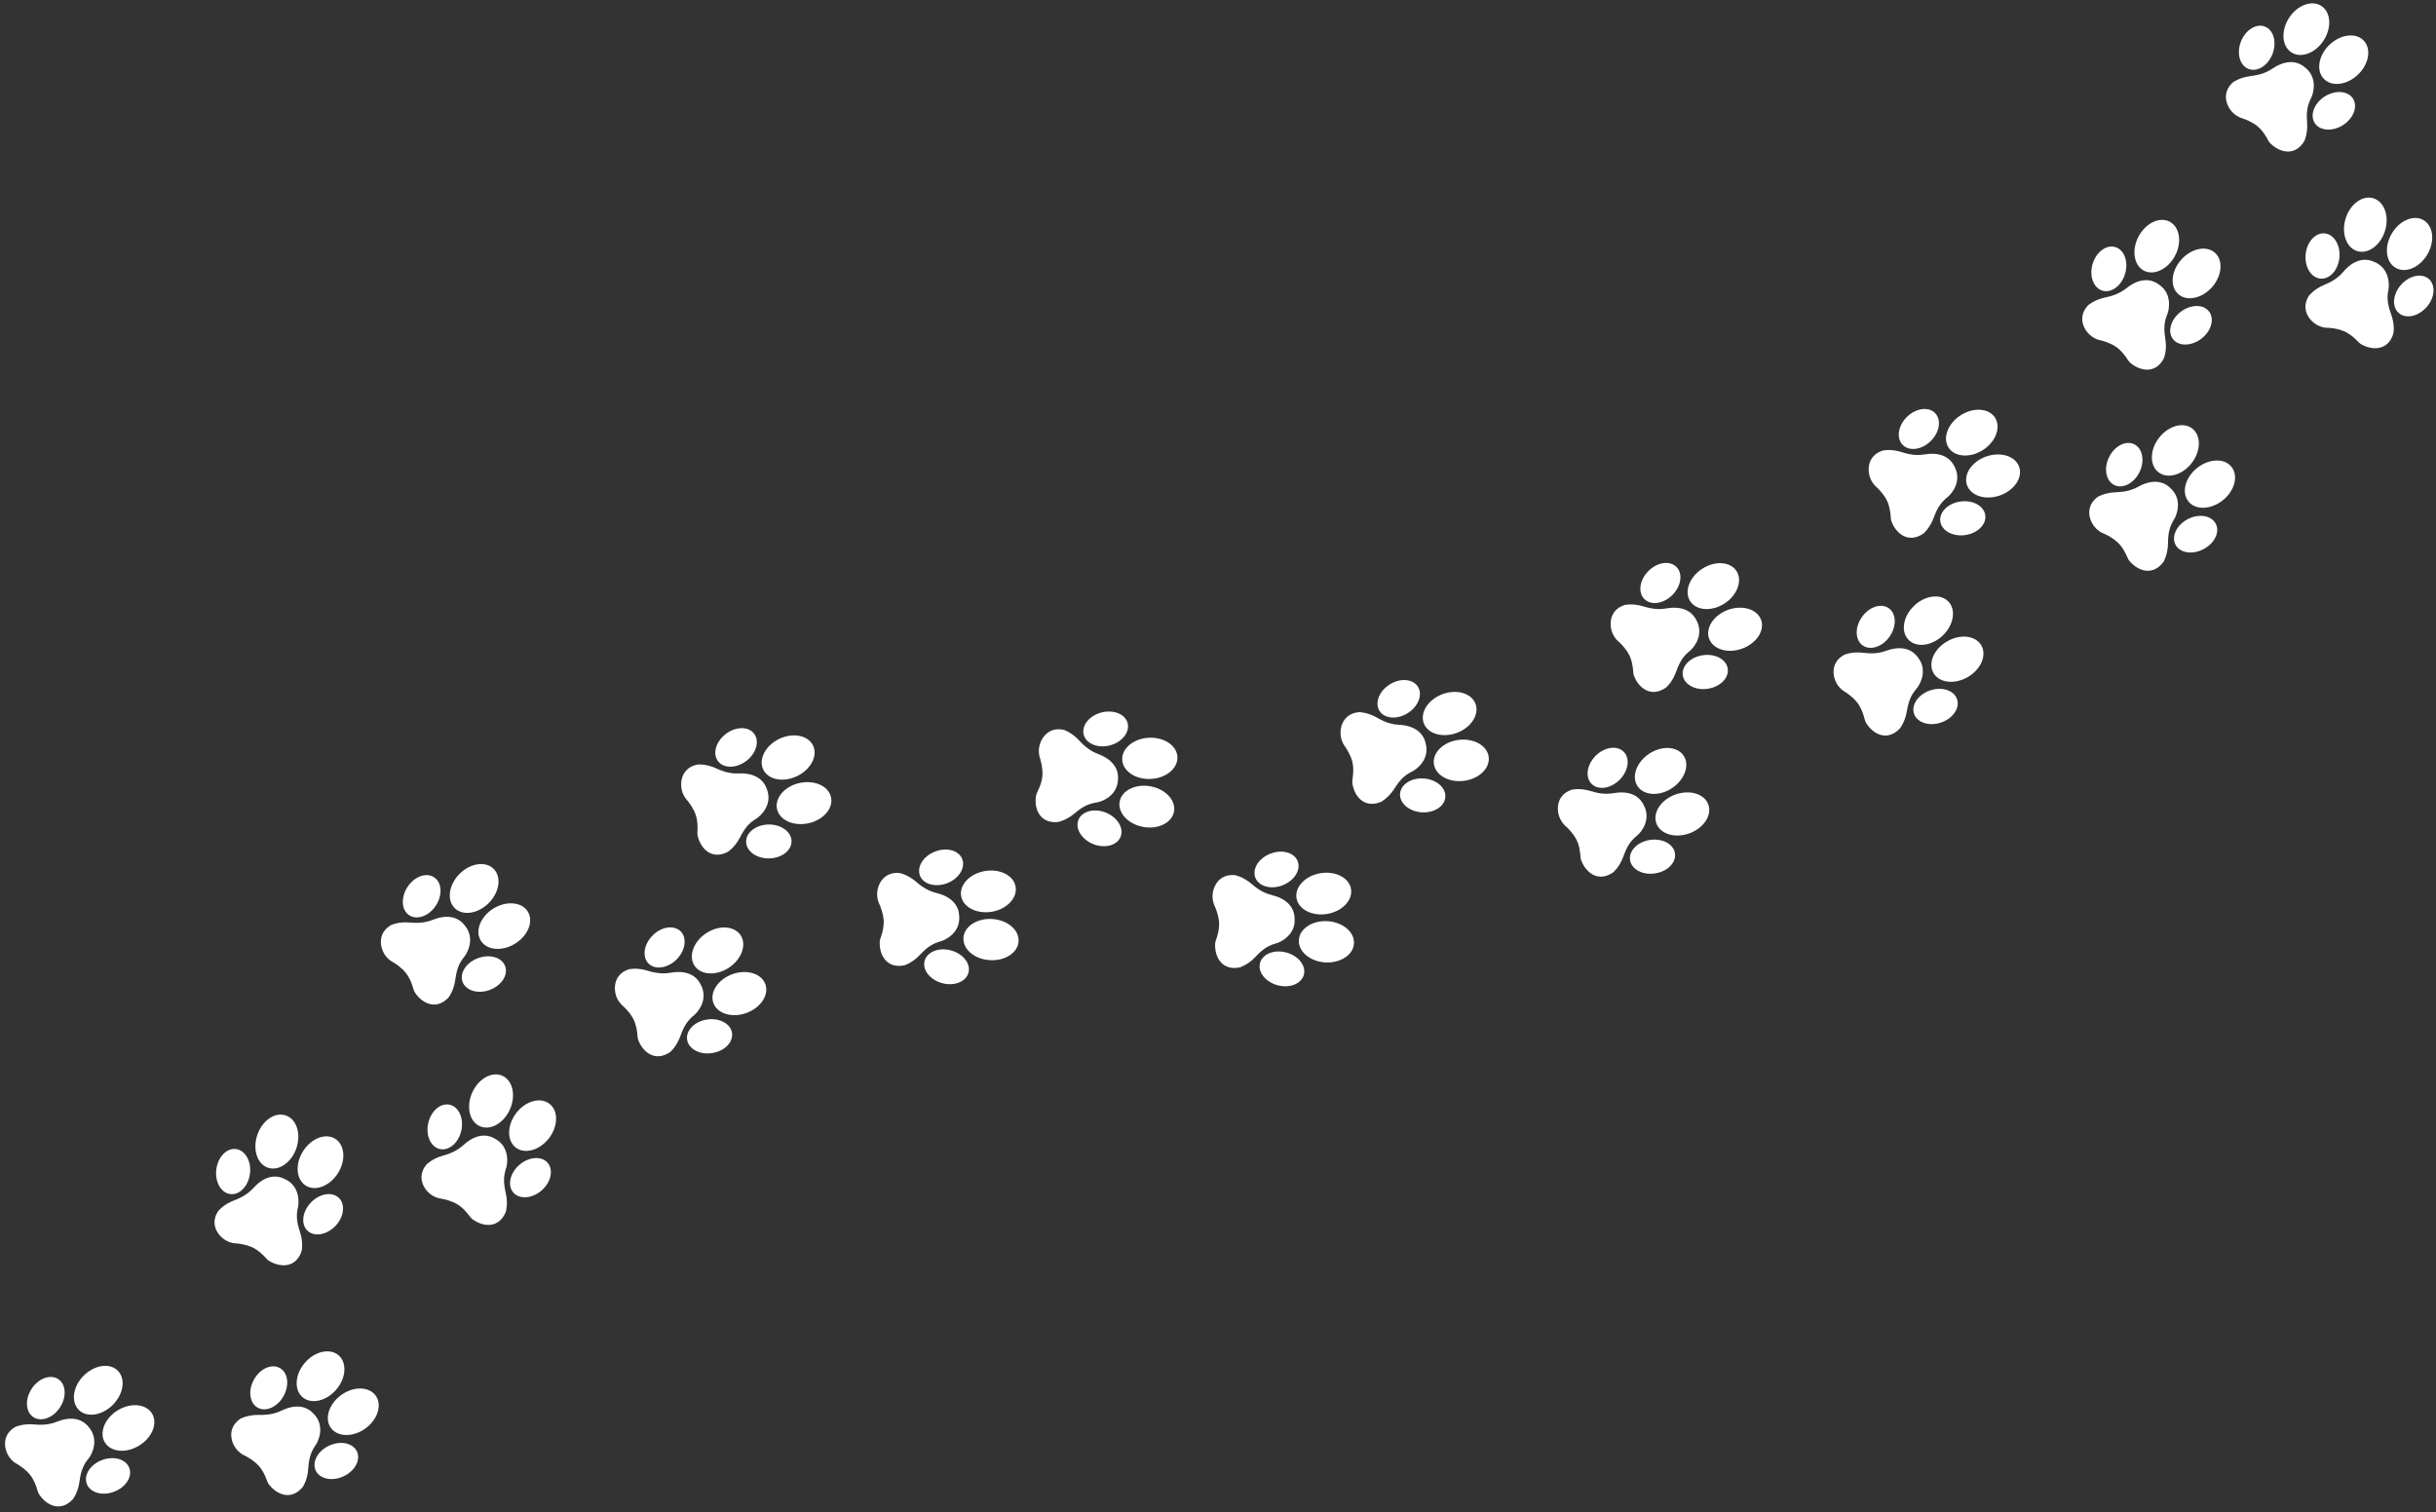 <?xml version="1.0" encoding="UTF-8" standalone="no"?><svg xmlns="http://www.w3.org/2000/svg" xmlns:xlink="http://www.w3.org/1999/xlink" fill="#000000" height="270.8" preserveAspectRatio="xMidYMid meet" version="1" viewBox="-0.9 -0.6 436.1 270.8" width="436.1" zoomAndPan="magnify"><rect x="-0.9" y="-0.6" width="436.1" height="270.8" fill="#333333" stroke="none"/><g fill="#ffffff" id="change1_1"><path d="M 12.141 267.848 C 12.141 267.848 13.059 266.703 13.332 264.672 C 13.605 262.652 14.055 261.652 15 260.492 C 15.5 259.871 16.922 257.266 15.027 254.977 C 13.234 252.625 10.332 253.562 9.59 253.863 C 8.375 254.34 7.23 254.641 5.199 254.453 C 3.168 254.262 1.84 254.898 1.84 254.898 C -0.867 256.453 -0.125 259.441 1.133 260.746 C 1.273 260.887 1.629 261.238 1.809 261.332 C 2.758 261.855 3.758 262.59 4.43 263.414 C 5.16 264.305 5.531 265.305 5.863 266.434 C 5.922 266.641 6.004 266.832 6.121 266.992 C 7.496 269.07 10.023 270.137 12.141 267.848"/><path d="M 24.039 258.219 C 21.719 259.668 18.965 259.426 17.887 257.695 C 16.812 255.961 17.824 253.383 20.148 251.938 C 22.473 250.504 25.227 250.742 26.301 252.477 C 27.375 254.211 26.363 256.789 24.039 258.219"/><path d="M 19.5 266.508 C 17.398 267.297 15.219 266.664 14.633 265.078 C 14.047 263.512 15.281 261.609 17.387 260.816 C 19.492 260.039 21.668 260.676 22.254 262.258 C 22.836 263.828 21.605 265.73 19.5 266.508"/><path d="M 4.758 248.082 C 3.531 249.961 3.676 252.238 5.082 253.148 C 6.488 254.059 8.621 253.277 9.844 251.395 C 11.07 249.516 10.922 247.254 9.52 246.328 C 8.113 245.418 5.98 246.199 4.758 248.082"/><path d="M 14.07 245.727 C 12.145 247.672 11.762 250.398 13.207 251.852 C 14.656 253.285 17.391 252.871 19.316 250.926 C 21.238 248.996 21.625 246.254 20.176 244.816 C 18.73 243.383 15.996 243.797 14.07 245.727"/><path d="M 53.316 265.629 C 53.316 265.629 54.152 264.418 54.281 262.383 C 54.414 260.348 54.793 259.312 55.652 258.074 C 56.105 257.422 57.34 254.715 55.289 252.586 C 53.336 250.359 50.504 251.504 49.785 251.852 C 48.609 252.41 47.488 252.793 45.449 252.746 C 43.406 252.711 42.129 253.43 42.129 253.43 C 39.539 255.18 40.488 258.105 41.836 259.312 C 41.984 259.457 42.367 259.773 42.551 259.855 C 42.551 259.855 42.555 259.855 42.555 259.855 C 43.535 260.316 44.582 260.969 45.312 261.746 C 46.102 262.574 46.543 263.543 46.957 264.656 C 47.027 264.848 47.125 265.039 47.25 265.199 C 48.773 267.172 51.363 268.047 53.316 265.629"/><path d="M 64.508 255.184 C 62.293 256.773 59.527 256.727 58.336 255.07 C 57.141 253.43 57.969 250.789 60.184 249.18 C 62.398 247.586 65.164 247.637 66.355 249.293 C 67.551 250.945 66.723 253.574 64.508 255.184"/><path d="M 60.566 263.758 C 58.52 264.695 56.301 264.203 55.609 262.68 C 54.914 261.156 56.012 259.156 58.055 258.238 C 60.098 257.301 62.316 257.793 63.012 259.316 C 63.703 260.84 62.609 262.824 60.566 263.758"/><path d="M 44.559 246.43 C 43.469 248.395 43.773 250.641 45.242 251.453 C 46.707 252.27 48.777 251.328 49.867 249.367 C 50.957 247.402 50.648 245.156 49.184 244.344 C 47.719 243.527 45.645 244.453 44.559 246.43"/><path d="M 53.684 243.406 C 51.898 245.484 51.707 248.246 53.254 249.57 C 54.801 250.895 57.5 250.305 59.281 248.23 C 61.066 246.168 61.258 243.406 59.711 242.066 C 58.164 240.742 55.465 241.348 53.684 243.406"/><path d="M 53.113 223.34 C 53.113 223.34 53.438 221.902 52.797 219.961 C 52.16 218.023 52.125 216.926 52.461 215.469 C 52.641 214.68 52.777 211.723 50.078 210.508 C 47.43 209.168 45.234 211.285 44.699 211.883 C 43.816 212.836 42.918 213.613 41.008 214.34 C 39.098 215.051 38.188 216.215 38.188 216.215 C 36.434 218.781 38.406 221.141 40.105 221.773 C 40.297 221.836 40.77 222 40.973 222 C 40.973 222 40.977 222 40.977 222 C 42.059 222.062 43.277 222.289 44.238 222.727 C 45.285 223.211 46.055 223.938 46.848 224.809 C 46.852 224.809 46.852 224.809 46.852 224.809 C 46.992 224.973 47.148 225.102 47.328 225.199 C 49.477 226.473 52.211 226.312 53.113 223.34"/><path d="M 59.598 209.465 C 58.141 211.781 55.559 212.77 53.836 211.688 C 52.109 210.586 51.891 207.828 53.352 205.531 C 54.809 203.211 57.391 202.223 59.113 203.309 C 60.84 204.395 61.059 207.164 59.598 209.465"/><path d="M 59.145 218.918 C 57.598 220.531 55.355 220.918 54.145 219.758 C 52.93 218.613 53.203 216.352 54.754 214.723 C 56.301 213.094 58.543 212.723 59.754 213.883 C 60.969 215.027 60.695 217.289 59.145 218.918"/><path d="M 37.824 208.797 C 37.547 211.031 38.668 213.008 40.332 213.199 C 41.996 213.41 43.57 211.777 43.848 209.543 C 44.125 207.324 43 205.352 41.336 205.141 C 39.672 204.93 38.102 206.566 37.824 208.797"/><path d="M 45.168 202.613 C 44.285 205.191 45.137 207.82 47.066 208.484 C 49 209.133 51.281 207.578 52.16 204.996 C 53.043 202.402 52.191 199.773 50.258 199.125 C 48.328 198.461 46.047 200.016 45.168 202.613"/><path d="M 89.645 216.398 C 89.645 216.398 90.102 215.008 89.641 213.012 C 89.184 211.02 89.254 209.934 89.723 208.492 C 89.969 207.746 90.379 204.797 87.801 203.34 C 85.293 201.77 82.91 203.68 82.32 204.215 C 81.352 205.09 80.387 205.77 78.422 206.32 C 76.453 206.855 75.438 207.926 75.438 207.926 C 73.453 210.34 75.203 212.867 76.84 213.645 C 77.023 213.727 77.477 213.922 77.68 213.953 C 77.68 213.953 77.684 213.953 77.684 213.953 C 78.754 214.117 79.945 214.441 80.863 214.973 C 81.863 215.543 82.562 216.352 83.273 217.293 C 83.398 217.453 83.543 217.598 83.711 217.73 C 85.734 219.188 88.473 219.285 89.645 216.398"/><path d="M 97.379 203.207 C 95.715 205.367 93.055 206.113 91.434 204.879 C 89.816 203.629 89.855 200.871 91.52 198.691 C 93.184 196.531 95.844 195.785 97.461 197.035 C 99.082 198.27 99.043 201.031 97.379 203.207"/><path d="M 96.059 212.559 C 94.367 214.031 92.102 214.195 91 212.934 C 89.898 211.672 90.379 209.453 92.07 207.98 C 93.762 206.512 96.027 206.332 97.129 207.594 C 98.23 208.855 97.754 211.086 96.059 212.559"/><path d="M 75.758 200.531 C 75.277 202.723 76.215 204.785 77.852 205.141 C 79.488 205.5 81.207 204.02 81.688 201.828 C 82.168 199.637 81.23 197.559 79.594 197.203 C 77.957 196.844 76.238 198.34 75.758 200.531"/><path d="M 83.641 195.027 C 82.523 197.52 83.129 200.219 84.992 201.047 C 86.855 201.895 89.27 200.543 90.387 198.039 C 91.5 195.551 90.895 192.848 89.031 192.02 C 87.168 191.188 84.754 192.539 83.641 195.027"/><path d="M 79.414 177.988 C 79.414 177.988 80.336 176.836 80.609 174.816 C 80.883 172.793 81.336 171.789 82.281 170.621 C 82.781 169.996 84.203 167.398 82.312 165.113 C 80.52 162.762 77.617 163.699 76.875 163.996 C 75.66 164.473 74.516 164.77 72.484 164.586 C 70.453 164.391 69.125 165.031 69.125 165.031 C 66.418 166.578 67.156 169.57 68.41 170.887 C 68.551 171.016 68.91 171.363 69.09 171.461 C 70.035 171.988 71.035 172.727 71.707 173.551 C 72.438 174.438 72.809 175.441 73.137 176.559 C 73.141 176.559 73.141 176.559 73.141 176.559 C 73.199 176.773 73.281 176.953 73.395 177.133 C 74.77 179.207 77.297 180.273 79.414 177.988"/><path d="M 91.32 168.359 C 88.996 169.809 86.242 169.562 85.172 167.816 C 84.098 166.09 85.113 163.523 87.434 162.074 C 89.758 160.645 92.512 160.891 93.586 162.617 C 94.66 164.363 93.645 166.93 91.32 168.359"/><path d="M 86.777 176.656 C 84.672 177.426 82.492 176.785 81.91 175.211 C 81.328 173.656 82.562 171.738 84.664 170.965 C 86.77 170.18 88.949 170.816 89.531 172.391 C 90.117 173.965 88.883 175.867 86.777 176.656"/><path d="M 72.047 158.227 C 70.82 160.109 70.965 162.367 72.367 163.289 C 73.773 164.195 75.906 163.422 77.133 161.543 C 78.355 159.664 78.215 157.387 76.809 156.48 C 75.402 155.559 73.27 156.332 72.047 158.227"/><path d="M 81.359 155.879 C 79.438 157.828 79.047 160.547 80.496 162 C 81.941 163.438 84.676 163.023 86.602 161.094 C 88.527 159.145 88.918 156.406 87.469 154.973 C 86.023 153.535 83.285 153.949 81.359 155.879"/><path d="M 119.102 187.746 C 119.102 187.746 120.238 186.812 120.918 184.879 C 121.602 182.961 122.246 182.078 123.414 181.125 C 124.027 180.617 125.953 178.359 124.566 175.738 C 123.297 173.066 120.262 173.395 119.477 173.523 C 118.188 173.754 117.004 173.805 115.055 173.215 C 113.105 172.605 111.676 172.953 111.676 172.953 C 108.711 173.918 108.824 176.996 109.781 178.539 C 109.891 178.703 110.172 179.109 110.324 179.242 C 110.328 179.242 110.328 179.242 110.328 179.258 C 111.145 179.965 111.973 180.879 112.465 181.816 C 112.996 182.848 113.156 183.895 113.25 185.074 C 113.266 185.27 113.309 185.484 113.383 185.68 C 114.305 187.992 116.559 189.547 119.102 187.746"/><path d="M 132.723 180.781 C 130.152 181.715 127.508 180.91 126.809 178.996 C 126.117 177.078 127.633 174.77 130.203 173.836 C 132.77 172.902 135.418 173.703 136.113 175.621 C 136.809 177.535 135.289 179.848 132.723 180.781"/><path d="M 126.578 187.957 C 124.359 188.301 122.355 187.223 122.109 185.555 C 121.859 183.906 123.457 182.289 125.676 181.949 C 127.898 181.621 129.898 182.699 130.148 184.348 C 130.395 186.012 128.797 187.629 126.578 187.957"/><path d="M 115.93 166.902 C 114.344 168.496 114.023 170.746 115.211 171.93 C 116.398 173.113 118.645 172.766 120.23 171.188 C 121.812 169.594 122.137 167.344 120.949 166.16 C 119.762 164.98 117.516 165.309 115.93 166.902"/><path d="M 125.527 166.492 C 123.246 168 122.309 170.598 123.43 172.305 C 124.555 174.016 127.312 174.164 129.594 172.668 C 131.875 171.156 132.812 168.559 131.691 166.867 C 130.57 165.16 127.809 164.996 125.527 166.492"/><path d="M 160.992 172.246 C 160.992 172.246 162.41 171.852 163.805 170.348 C 165.203 168.867 166.152 168.32 167.602 167.91 C 168.371 167.695 171.039 166.41 170.82 163.457 C 170.734 160.488 167.82 159.566 167.051 159.383 C 165.781 159.055 164.676 158.641 163.133 157.309 C 161.59 155.973 160.137 155.723 160.137 155.723 C 157.035 155.41 155.902 158.262 156.164 160.059 C 156.191 160.258 156.285 160.754 156.371 160.934 C 156.371 160.934 156.371 160.934 156.375 160.934 C 156.836 161.922 157.223 163.094 157.297 164.148 C 157.375 165.305 157.094 166.324 156.711 167.449 C 156.711 167.449 156.707 167.449 156.707 167.449 C 156.641 167.645 156.598 167.844 156.59 168.039 C 156.504 170.547 157.941 172.871 160.992 172.246"/><path d="M 176.27 171.316 C 173.543 171.152 171.441 169.344 171.578 167.309 C 171.711 165.285 174.031 163.773 176.754 163.953 C 179.48 164.133 181.582 165.926 181.449 167.965 C 181.316 170.004 178.996 171.5 176.27 171.316"/><path d="M 167.758 175.438 C 165.594 174.844 164.191 173.059 164.629 171.449 C 165.066 169.824 167.18 168.988 169.348 169.578 C 171.516 170.168 172.914 171.941 172.477 173.566 C 172.039 175.191 169.926 176.027 167.758 175.438"/><path d="M 166.473 151.883 C 164.383 152.695 163.184 154.625 163.797 156.195 C 164.406 157.746 166.598 158.344 168.688 157.531 C 170.777 156.707 171.977 154.773 171.363 153.223 C 170.754 151.652 168.562 151.059 166.473 151.883"/><path d="M 175.422 155.367 C 172.727 155.828 170.82 157.824 171.164 159.836 C 171.508 161.848 173.969 163.102 176.664 162.656 C 179.355 162.195 181.262 160.184 180.918 158.172 C 180.574 156.16 178.113 154.906 175.422 155.367"/><path d="M 221.039 172.617 C 221.039 172.617 222.453 172.223 223.852 170.738 C 225.246 169.238 226.195 168.695 227.648 168.281 C 228.414 168.066 231.086 166.781 230.867 163.832 C 230.777 160.863 227.867 159.941 227.094 159.758 C 225.828 159.43 224.719 159.016 223.176 157.68 C 221.633 156.348 220.184 156.098 220.184 156.098 C 217.078 155.785 215.945 158.637 216.207 160.434 C 216.238 160.648 216.328 161.129 216.418 161.309 C 216.883 162.297 217.27 163.469 217.34 164.523 C 217.418 165.676 217.141 166.699 216.754 167.82 C 216.684 168.02 216.641 168.215 216.633 168.43 C 216.547 170.922 217.984 173.246 221.039 172.617"/><path d="M 236.312 171.723 C 233.59 171.543 231.484 169.734 231.621 167.699 C 231.754 165.676 234.074 164.164 236.797 164.344 C 239.527 164.527 241.625 166.316 241.492 168.355 C 241.359 170.395 239.043 171.887 236.312 171.723"/><path d="M 227.805 175.809 C 225.637 175.219 224.234 173.43 224.676 171.824 C 225.113 170.199 227.223 169.363 229.391 169.953 C 231.559 170.543 232.961 172.332 232.52 173.941 C 232.082 175.562 229.969 176.402 227.805 175.809"/><path d="M 226.52 152.258 C 224.426 153.07 223.227 155 223.84 156.57 C 224.453 158.121 226.641 158.73 228.73 157.906 C 230.824 157.082 232.02 155.164 231.41 153.598 C 230.797 152.027 228.605 151.434 226.52 152.258"/><path d="M 235.461 155.758 C 232.77 156.219 230.867 158.215 231.207 160.227 C 231.551 162.238 234.012 163.492 236.707 163.047 C 239.398 162.586 241.305 160.574 240.961 158.562 C 240.617 156.551 238.156 155.297 235.461 155.758"/><path d="M 246.324 142.984 C 246.324 142.984 247.637 142.316 248.734 140.602 C 249.828 138.867 250.652 138.148 252.004 137.484 C 252.719 137.133 255.094 135.367 254.328 132.5 C 253.684 129.602 250.652 129.254 249.859 129.203 C 248.555 129.137 247.387 128.934 245.621 127.902 C 243.855 126.887 242.383 126.918 242.383 126.918 C 239.273 127.188 238.699 130.203 239.293 131.918 C 239.363 132.117 239.543 132.566 239.664 132.734 C 240.305 133.617 240.906 134.699 241.176 135.719 C 241.465 136.832 241.383 137.898 241.215 139.066 C 241.184 139.266 241.18 139.484 241.211 139.684 C 241.594 142.148 243.441 144.164 246.324 142.984"/><path d="M 261.156 139.215 C 258.445 139.551 256.043 138.184 255.793 136.156 C 255.543 134.125 257.539 132.215 260.25 131.879 C 262.961 131.547 265.363 132.91 265.613 134.941 C 265.863 136.969 263.867 138.883 261.156 139.215"/><path d="M 253.566 144.844 C 251.328 144.676 249.617 143.184 249.742 141.508 C 249.871 139.832 251.789 138.621 254.027 138.789 C 256.266 138.969 257.977 140.445 257.852 142.121 C 257.723 143.797 255.805 145.008 253.566 144.844"/><path d="M 247.883 121.961 C 245.98 123.145 245.168 125.266 246.062 126.688 C 246.953 128.105 249.219 128.289 251.117 127.086 C 253.016 125.902 253.832 123.781 252.941 122.359 C 252.043 120.941 249.781 120.758 247.883 121.961"/><path d="M 257.328 123.695 C 254.77 124.664 253.273 126.984 253.988 128.902 C 254.703 130.805 257.355 131.574 259.914 130.621 C 262.477 129.672 263.969 127.336 263.254 125.434 C 262.539 123.512 259.887 122.746 257.328 123.695"/><path d="M 287.906 155.586 C 287.906 155.586 289.043 154.656 289.73 152.734 C 290.414 150.809 291.059 149.93 292.223 148.969 C 292.844 148.473 294.77 146.219 293.387 143.598 C 292.113 140.91 289.082 141.242 288.293 141.375 C 287.008 141.59 285.824 141.656 283.875 141.043 C 281.926 140.449 280.496 140.797 280.496 140.797 C 277.527 141.758 277.641 144.824 278.598 146.367 C 278.707 146.551 278.984 146.945 279.141 147.098 C 279.957 147.793 280.785 148.723 281.273 149.664 C 281.809 150.676 281.965 151.738 282.059 152.914 C 282.074 153.113 282.117 153.332 282.191 153.512 C 283.113 155.832 285.363 157.391 287.906 155.586"/><path d="M 301.535 148.617 C 298.965 149.543 296.32 148.75 295.629 146.824 C 294.934 144.902 296.453 142.598 299.02 141.668 C 301.594 140.742 304.238 141.535 304.93 143.461 C 305.625 145.383 304.105 147.688 301.535 148.617"/><path d="M 295.387 155.789 C 293.164 156.137 291.164 155.047 290.914 153.395 C 290.668 151.742 292.27 150.121 294.488 149.793 C 296.711 149.461 298.711 150.535 298.957 152.188 C 299.203 153.855 297.605 155.461 295.387 155.789"/><path d="M 284.754 134.73 C 283.168 136.328 282.844 138.57 284.031 139.754 C 285.215 140.949 287.465 140.617 289.051 139.02 C 290.637 137.441 290.961 135.18 289.773 134 C 288.59 132.82 286.34 133.152 284.754 134.73"/><path d="M 294.352 134.348 C 292.07 135.859 291.129 138.453 292.25 140.152 C 293.371 141.863 296.129 142.031 298.414 140.531 C 300.695 139.02 301.637 136.426 300.516 134.715 C 299.395 133.02 296.637 132.852 294.352 134.348"/><path d="M 297.352 122.512 C 297.352 122.512 298.484 121.59 299.172 119.66 C 299.855 117.73 300.5 116.855 301.668 115.902 C 302.285 115.398 304.211 113.133 302.828 110.512 C 301.559 107.844 298.523 108.164 297.738 108.297 C 296.449 108.516 295.266 108.582 293.316 107.98 C 291.367 107.375 289.941 107.727 289.941 107.727 C 286.973 108.684 287.082 111.754 288.043 113.301 C 288.148 113.469 288.426 113.887 288.582 114.02 C 288.582 114.02 288.582 114.02 288.586 114.02 C 289.402 114.727 290.227 115.648 290.719 116.59 C 291.25 117.613 291.406 118.668 291.5 119.828 C 291.5 119.844 291.5 119.844 291.5 119.844 C 291.516 120.047 291.559 120.246 291.637 120.449 C 292.555 122.766 294.809 124.309 297.352 122.512"/><path d="M 310.977 115.539 C 308.41 116.477 305.766 115.672 305.07 113.758 C 304.375 111.828 305.895 109.531 308.465 108.59 C 311.035 107.668 313.68 108.473 314.375 110.387 C 315.066 112.301 313.547 114.617 310.977 115.539"/><path d="M 304.828 122.727 C 302.609 123.062 300.605 121.977 300.359 120.32 C 300.113 118.664 301.711 117.059 303.93 116.723 C 306.152 116.387 308.152 117.461 308.402 119.113 C 308.648 120.789 307.047 122.395 304.828 122.727"/><path d="M 294.199 101.648 C 292.613 103.23 292.289 105.484 293.477 106.664 C 294.66 107.859 296.906 107.523 298.496 105.941 C 300.082 104.34 300.406 102.102 299.219 100.906 C 298.031 99.73 295.785 100.051 294.199 101.648"/><path d="M 303.797 101.262 C 301.516 102.758 300.574 105.367 301.695 107.066 C 302.816 108.766 305.574 108.934 307.859 107.438 C 310.141 105.938 311.082 103.332 309.961 101.629 C 308.84 99.93 306.082 99.762 303.797 101.262"/><path d="M 339.176 129.891 C 339.176 129.891 340.133 128.77 340.469 126.762 C 340.805 124.754 341.281 123.766 342.266 122.625 C 342.781 122.008 344.285 119.465 342.461 117.121 C 340.742 114.711 337.809 115.562 337.059 115.832 C 335.832 116.281 334.68 116.535 332.652 116.281 C 330.629 116.031 329.281 116.633 329.281 116.633 C 326.527 118.109 327.18 121.105 328.395 122.461 C 328.531 122.609 328.875 122.961 329.051 123.062 C 329.984 123.613 330.961 124.383 331.605 125.223 C 332.309 126.141 332.648 127.145 332.945 128.285 C 332.945 128.285 332.945 128.285 332.949 128.285 C 333 128.484 333.078 128.688 333.184 128.852 C 334.496 130.98 336.988 132.117 339.176 129.891"/><path d="M 351.367 120.641 C 349.004 121.996 346.258 121.68 345.238 119.902 C 344.219 118.145 345.309 115.598 347.676 114.242 C 350.039 112.867 352.785 113.188 353.805 114.961 C 354.824 116.719 353.734 119.266 351.367 120.641"/><path d="M 346.578 128.781 C 344.449 129.5 342.289 128.781 341.754 127.195 C 341.219 125.609 342.512 123.742 344.637 123.023 C 346.766 122.305 348.926 123.008 349.461 124.609 C 349.992 126.195 348.703 128.062 346.578 128.781"/><path d="M 332.41 109.91 C 331.125 111.738 331.203 114.023 332.578 114.977 C 333.953 115.934 336.109 115.215 337.391 113.367 C 338.672 111.52 338.598 109.254 337.223 108.297 C 335.844 107.344 333.691 108.062 332.41 109.91"/><path d="M 341.789 107.848 C 339.805 109.727 339.336 112.449 340.738 113.926 C 342.145 115.422 344.887 115.086 346.871 113.223 C 348.855 111.34 349.324 108.602 347.922 107.125 C 346.52 105.648 343.773 105.965 341.789 107.848"/><path d="M 129.398 151.922 C 129.398 151.922 130.648 151.156 131.582 149.332 C 132.512 147.52 133.27 146.723 134.551 145.941 C 135.23 145.512 137.438 143.535 136.41 140.762 C 135.504 137.938 132.453 137.855 131.656 137.887 C 130.352 137.938 129.172 137.84 127.32 136.977 C 125.469 136.129 124.004 136.293 124.004 136.293 C 120.934 136.844 120.641 139.914 121.387 141.559 C 121.473 141.742 121.695 142.188 121.828 142.34 C 121.828 142.34 121.828 142.34 121.832 142.34 C 122.547 143.152 123.246 144.184 123.605 145.18 C 124 146.258 124.016 147.32 123.953 148.5 C 123.941 148.715 123.957 148.914 124.008 149.113 C 124.613 151.539 126.641 153.383 129.398 151.922"/><path d="M 143.828 146.809 C 141.156 147.391 138.641 146.246 138.203 144.254 C 137.77 142.266 139.582 140.176 142.25 139.594 C 144.922 139.012 147.438 140.156 147.871 142.148 C 148.309 144.141 146.496 146.23 143.828 146.809"/><path d="M 136.785 153.102 C 134.539 153.137 132.699 151.812 132.672 150.145 C 132.645 148.457 134.441 147.066 136.688 147.031 C 138.934 147 140.773 148.324 140.801 150.012 C 140.828 151.68 139.031 153.07 136.785 153.102"/><path d="M 129.023 130.828 C 127.242 132.191 126.625 134.371 127.645 135.703 C 128.664 137.035 130.938 137.004 132.719 135.637 C 134.5 134.273 135.117 132.094 134.098 130.762 C 133.078 129.43 130.805 129.461 129.023 130.828"/><path d="M 138.59 131.703 C 136.129 132.898 134.855 135.348 135.742 137.195 C 136.629 139.023 139.34 139.559 141.801 138.359 C 144.262 137.176 145.539 134.73 144.652 132.883 C 143.766 131.055 141.051 130.52 138.59 131.703"/><path d="M 188.457 146.594 C 188.457 146.594 189.91 146.359 191.473 145.043 C 193.031 143.73 194.039 143.297 195.527 143.062 C 196.312 142.93 199.113 141.965 199.242 139 C 199.5 136.055 196.715 134.805 195.969 134.523 C 194.75 134.059 193.695 133.508 192.316 132.008 C 190.941 130.496 189.531 130.078 189.531 130.078 C 186.48 129.414 185.027 132.125 185.078 133.941 C 185.082 134.141 185.117 134.625 185.184 134.824 C 185.527 135.855 185.777 137.07 185.727 138.121 C 185.672 139.27 185.273 140.266 184.762 141.316 C 184.762 141.332 184.762 141.332 184.762 141.332 C 184.672 141.516 184.605 141.715 184.57 141.914 C 184.199 144.379 185.352 146.859 188.457 146.594"/><path d="M 203.738 147.461 C 201.051 146.961 199.172 144.938 199.543 142.93 C 199.91 140.926 202.391 139.699 205.074 140.195 C 207.762 140.691 209.641 142.715 209.273 144.723 C 208.902 146.73 206.426 147.957 203.738 147.461"/><path d="M 194.809 150.539 C 192.723 149.695 191.539 147.758 192.164 146.203 C 192.785 144.645 194.98 144.066 197.066 144.895 C 199.148 145.738 200.332 147.676 199.711 149.23 C 199.086 150.789 196.895 151.367 194.809 150.539"/><path d="M 196.27 126.98 C 194.098 127.547 192.684 129.328 193.109 130.945 C 193.535 132.578 195.641 133.43 197.812 132.863 C 199.984 132.281 201.398 130.512 200.973 128.879 C 200.547 127.262 198.441 126.414 196.27 126.98"/><path d="M 204.75 131.5 C 202.02 131.637 199.898 133.414 200.004 135.445 C 200.109 137.473 202.41 139.02 205.137 138.871 C 207.867 138.738 209.992 136.957 209.887 134.93 C 209.777 132.883 207.48 131.352 204.75 131.5"/><path d="M 343.426 94.938 C 343.426 94.938 344.57 94.004 345.277 92.105 C 345.98 90.191 346.637 89.309 347.812 88.359 C 348.438 87.867 350.387 85.629 349.031 83 C 347.789 80.305 344.75 80.594 343.965 80.73 C 342.676 80.934 341.492 80.984 339.551 80.355 C 337.605 79.73 336.172 80.07 336.172 80.07 C 333.195 81 333.273 84.07 334.215 85.613 C 334.32 85.801 334.594 86.207 334.746 86.34 C 334.75 86.34 334.75 86.34 334.75 86.34 C 335.559 87.055 336.379 87.984 336.855 88.934 C 337.379 89.969 337.523 91.02 337.605 92.191 C 337.617 92.395 337.66 92.613 337.734 92.801 C 338.629 95.121 340.863 96.699 343.426 94.938"/><path d="M 357.125 88.117 C 354.547 89.016 351.91 88.184 351.238 86.254 C 350.562 84.336 352.109 82.031 354.688 81.133 C 357.266 80.234 359.902 81.066 360.578 82.996 C 361.25 84.914 359.707 87.203 357.125 88.117"/><path d="M 350.902 95.211 C 348.68 95.516 346.688 94.414 346.461 92.762 C 346.23 91.105 347.844 89.5 350.07 89.195 C 352.293 88.891 354.281 89.988 354.512 91.645 C 354.742 93.301 353.125 94.906 350.902 95.211"/><path d="M 340.492 74.035 C 338.891 75.617 338.543 77.863 339.719 79.051 C 340.891 80.258 343.141 79.953 344.746 78.371 C 346.348 76.809 346.695 74.562 345.523 73.355 C 344.348 72.168 342.098 72.473 340.492 74.035"/><path d="M 350.098 73.758 C 347.801 75.238 346.832 77.824 347.934 79.539 C 349.035 81.258 351.793 81.441 354.094 79.98 C 356.391 78.504 357.359 75.902 356.258 74.184 C 355.152 72.469 352.398 72.281 350.098 73.758"/><path d="M 386.426 99.98 C 386.426 99.98 387.195 98.727 387.219 96.68 C 387.238 94.648 387.562 93.602 388.355 92.316 C 388.777 91.637 389.867 88.879 387.707 86.848 C 385.637 84.734 382.871 86.02 382.172 86.41 C 381.027 87.035 379.926 87.477 377.887 87.543 C 375.848 87.594 374.609 88.391 374.609 88.391 C 372.113 90.266 373.219 93.145 374.625 94.277 C 374.781 94.414 375.18 94.699 375.367 94.785 C 375.367 94.785 375.371 94.785 375.371 94.785 C 376.375 95.191 377.457 95.801 378.223 96.527 C 379.059 97.324 379.551 98.273 380.02 99.336 C 380.105 99.539 380.211 99.711 380.344 99.879 C 381.965 101.758 384.602 102.504 386.426 99.98"/><path d="M 397.051 88.965 C 394.922 90.676 392.156 90.777 390.879 89.188 C 389.598 87.594 390.285 84.918 392.414 83.207 C 394.543 81.496 397.305 81.391 398.586 82.984 C 399.863 84.578 399.176 87.254 397.051 88.965"/><path d="M 393.562 97.734 C 391.57 98.781 389.332 98.41 388.559 96.926 C 387.785 95.438 388.773 93.395 390.766 92.348 C 392.758 91.32 395 91.691 395.773 93.176 C 396.547 94.66 395.559 96.703 393.562 97.734"/><path d="M 376.664 81.266 C 375.68 83.285 376.105 85.523 377.613 86.254 C 379.121 86.984 381.137 85.949 382.121 83.93 C 383.105 81.91 382.68 79.691 381.172 78.945 C 379.668 78.215 377.648 79.25 376.664 81.266"/><path d="M 385.617 77.793 C 383.945 79.949 383.902 82.719 385.516 83.957 C 387.129 85.215 389.793 84.469 391.465 82.309 C 393.133 80.152 393.18 77.387 391.566 76.129 C 389.953 74.891 387.289 75.637 385.617 77.793"/><path d="M 386.523 63.461 C 386.523 63.461 387.07 62.105 386.742 60.086 C 386.418 58.078 386.559 56.98 387.121 55.594 C 387.422 54.855 388.023 51.941 385.551 50.312 C 383.148 48.582 380.645 50.328 380.02 50.828 C 379 51.633 377.988 52.25 375.992 52.66 C 373.992 53.074 372.91 54.066 372.91 54.066 C 370.766 56.348 372.344 58.988 373.926 59.859 C 374.102 59.965 374.547 60.188 374.746 60.238 C 375.805 60.461 376.973 60.871 377.855 61.457 C 378.812 62.105 379.457 62.945 380.105 63.941 C 380.219 64.113 380.355 64.266 380.512 64.406 C 382.434 65.98 385.16 66.273 386.523 63.461"/><path d="M 395.113 50.805 C 393.312 52.848 390.605 53.418 389.074 52.078 C 387.543 50.719 387.762 47.973 389.566 45.926 C 391.375 43.867 394.078 43.301 395.609 44.641 C 397.145 45.996 396.918 48.746 395.113 50.805"/><path d="M 393.18 60.059 C 391.391 61.41 389.117 61.441 388.105 60.109 C 387.09 58.773 387.715 56.582 389.5 55.23 C 391.289 53.863 393.559 53.844 394.574 55.18 C 395.59 56.516 394.965 58.707 393.18 60.059"/><path d="M 373.719 46.691 C 373.094 48.855 373.891 50.984 375.504 51.449 C 377.113 51.91 378.926 50.539 379.551 48.391 C 380.176 46.227 379.379 44.098 377.77 43.633 C 376.156 43.168 374.344 44.543 373.719 46.691"/><path d="M 381.949 41.746 C 380.672 44.152 381.098 46.891 382.898 47.855 C 384.699 48.801 387.203 47.613 388.477 45.203 C 389.758 42.793 389.332 40.059 387.527 39.094 C 385.727 38.148 383.227 39.336 381.949 41.746"/><path d="M 427.586 59.035 C 427.586 59.035 427.867 57.59 427.168 55.668 C 426.469 53.746 426.406 52.664 426.695 51.188 C 426.852 50.398 426.898 47.43 424.16 46.297 C 421.477 45.043 419.348 47.223 418.828 47.824 C 417.973 48.82 417.098 49.625 415.211 50.398 C 413.328 51.172 412.449 52.355 412.449 52.355 C 410.773 54.98 412.816 57.281 414.539 57.867 C 414.73 57.934 415.207 58.07 415.41 58.07 C 415.41 58.07 415.414 58.07 415.414 58.07 C 416.496 58.09 417.723 58.277 418.699 58.691 C 419.758 59.137 420.551 59.855 421.371 60.699 C 421.516 60.852 421.676 60.973 421.859 61.074 C 424.043 62.277 426.773 62.039 427.586 59.035"/><path d="M 433.652 44.965 C 432.262 47.324 429.715 48.391 427.953 47.34 C 426.195 46.309 425.898 43.574 427.285 41.215 C 428.672 38.855 431.223 37.789 432.98 38.824 C 434.738 39.855 435.039 42.609 433.652 44.965"/><path d="M 433.48 54.426 C 431.98 56.09 429.754 56.555 428.508 55.422 C 427.258 54.309 427.465 52.043 428.965 50.363 C 430.465 48.699 432.691 48.254 433.938 49.367 C 435.188 50.5 434.98 52.766 433.48 54.426"/><path d="M 411.863 44.953 C 411.652 47.188 412.836 49.129 414.508 49.285 C 416.176 49.441 417.699 47.754 417.91 45.52 C 418.117 43.285 416.934 41.344 415.266 41.188 C 413.594 41.035 412.074 42.719 411.863 44.953"/><path d="M 419.016 38.539 C 418.215 41.16 419.145 43.762 421.094 44.363 C 423.043 44.949 425.277 43.332 426.078 40.711 C 426.879 38.109 425.949 35.508 424 34.906 C 422.047 34.301 419.816 35.938 419.016 38.539"/><path d="M 411.621 24.664 C 411.621 24.664 412.281 23.344 412.125 21.312 C 411.969 19.277 412.203 18.199 412.879 16.859 C 413.238 16.148 414.082 13.297 411.754 11.473 C 409.504 9.543 406.863 11.07 406.203 11.508 C 405.113 12.238 404.059 12.777 402.031 13.02 C 400.004 13.262 398.844 14.148 398.844 14.148 C 396.52 16.234 397.867 19 399.371 20.023 C 399.539 20.129 399.961 20.391 400.156 20.457 C 400.16 20.457 400.16 20.457 400.16 20.457 C 401.195 20.773 402.324 21.277 403.152 21.938 C 404.055 22.648 404.629 23.555 405.188 24.578 C 405.188 24.598 405.188 24.598 405.188 24.598 C 405.289 24.77 405.41 24.945 405.559 25.082 C 407.34 26.82 410.031 27.344 411.621 24.664"/><path d="M 421.246 12.746 C 419.273 14.645 416.531 14.992 415.117 13.512 C 413.703 12.051 414.156 9.316 416.125 7.418 C 418.094 5.539 420.84 5.191 422.25 6.652 C 423.664 8.133 423.215 10.867 421.246 12.746"/><path d="M 418.543 21.809 C 416.648 23.004 414.383 22.832 413.484 21.426 C 412.582 20.004 413.391 17.887 415.281 16.672 C 417.176 15.477 419.441 15.648 420.34 17.055 C 421.242 18.477 420.438 20.594 418.543 21.809"/><path d="M 400.266 6.871 C 399.465 8.961 400.078 11.156 401.645 11.746 C 403.211 12.355 405.133 11.137 405.938 9.047 C 406.738 6.941 406.121 4.762 404.559 4.152 C 402.992 3.559 401.07 4.781 400.266 6.871"/><path d="M 408.883 2.621 C 407.406 4.926 407.602 7.68 409.316 8.777 C 411.035 9.895 413.621 8.918 415.102 6.617 C 416.574 4.312 416.379 1.559 414.664 0.457 C 412.945 -0.641 410.355 0.32 408.883 2.621"/></g></svg>
